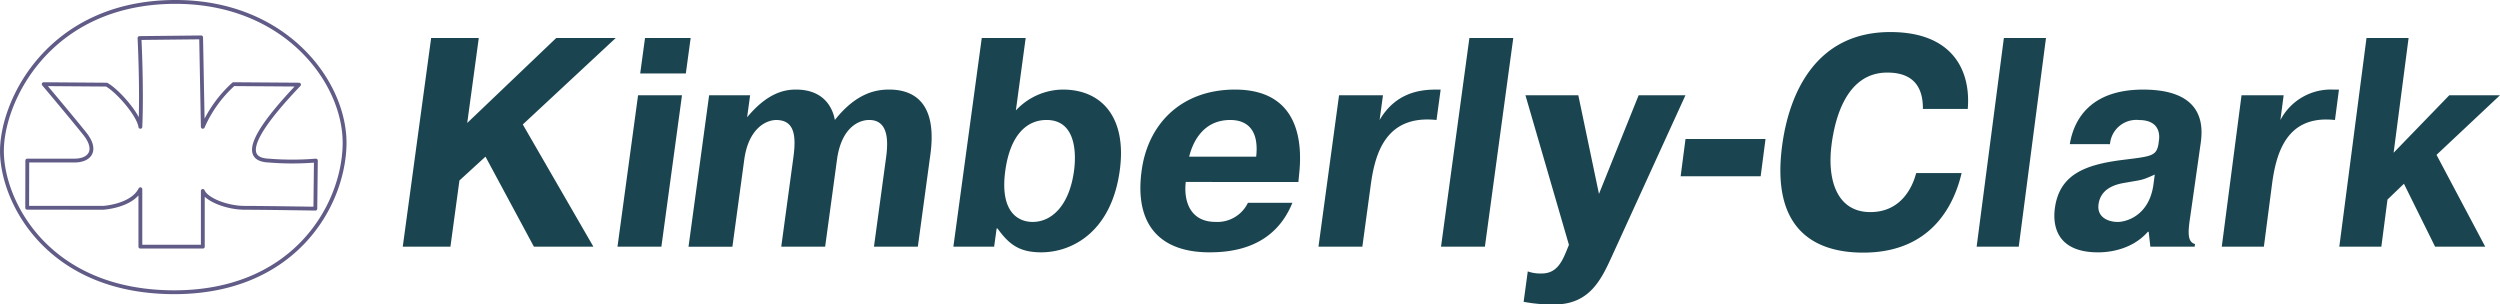 <svg xmlns="http://www.w3.org/2000/svg" width="422.193" height="51.422" viewBox="0 0 422.193 51.422"><g id="kimberly-clark" transform="translate(-2.666 -84.742)" opacity="0.895"><path id="Path_213" data-name="Path 213" d="M58.878,88.326H68.925l-15.692,14.6,11.922,20.636H55.108l-8.177-15.2-4.4,4.025-1.52,11.174h-8.05l4.793-35.235H45.8l-1.952,14.346L58.878,88.326Zm21.239,9.665-3.479,25.569H69.224L72.7,97.992Zm-6.246-9.665h7.709l-.815,5.99H73.059Zm17.752,9.665-.508,3.722c3.5-4.228,6.442-4.68,8.247-4.68,4.879,0,6.239,3.273,6.571,5.134,3.709-4.682,7.088-5.134,9.184-5.134,3.806,0,8.186,1.863,6.946,10.973l-2.116,15.554h-7.411l2.046-15.05c.307-2.266.619-6.343-2.844-6.343-1.8,0-4.714,1.308-5.446,6.7l-2,14.7H96.878l2.046-15.05c.465-3.422.328-6.343-2.894-6.343-1.658,0-4.671,1.36-5.4,6.7l-2,14.7H81.218L84.7,97.992h6.928Zm41.2,25.569h-6.876l4.793-35.235h7.416L136.5,100.558a10.964,10.964,0,0,1,7.942-3.524c6.587,0,10.82,4.732,9.607,13.641-1.423,10.472-8.127,13.844-13.248,13.844-3.707,0-5.432-1.31-7.4-4.027h-.147l-.42,3.07Zm6.521-4.176c3.219,0,6.18-2.769,6.975-8.608.165-1.208,1.073-8.608-4.635-8.608-3.415,0-6.162,2.618-6.975,8.608C133.8,117.521,136.716,119.385,139.35,119.385Zm43.852-3.223c-3.083,7.6-10.065,8.358-14.016,8.358-8.147,0-12.708-4.479-11.441-13.792,1.1-8.1,6.887-13.693,15.764-13.693,11.217,0,11.332,9.564,10.847,14.194l-.14,1.409H165.193c-.361,3.02.594,6.745,5.035,6.745a5.726,5.726,0,0,0,5.462-3.223H183.2v0Zm-6.112-7.8c.637-5.74-2.864-6.191-4.378-6.191-4.732,0-6.395,3.975-6.939,6.191Zm30.455-6.191c-8.559-.906-10.377,5.636-11.1,10.921l-1.425,10.472h-7.411l3.476-25.569h7.416l-.569,4.179c2.6-4.429,6.5-5.134,9.433-5.134h.879Zm12.961-13.844-4.791,35.235H208.3l4.791-35.235Zm2.449,39.414a6.309,6.309,0,0,0,2.342.352c2.342,0,3.3-1.66,4.093-3.573l.517-1.26-7.346-25.267h8.929l3.49,16.661,6.7-16.661h7.906l-12.3,26.929c-1.879,4.127-3.824,8.407-9.873,8.407a25.956,25.956,0,0,1-5.157-.452l.7-5.136Zm26.633-22.362h13.519l-.822,6.293H248.768l.82-6.293Zm46.633,5.751c-1.05,4.479-4.466,13.44-16.622,13.44-7.486,0-15.617-3.273-13.7-17.971,1.175-9.01,5.74-19.279,18.274-19.279,10.761,0,13.618,6.745,13.085,12.988h-7.576c.061-5.487-3.643-6.142-6.026-6.142-7.063,0-8.877,8.154-9.392,12.132-.786,5.988.892,11.427,6.55,11.427,5.286,0,7.165-4.38,7.734-6.593h7.671v0Zm14.248-22.8-4.6,35.235h-7.111l4.6-35.235Zm4.025,17.919c.7-4.278,3.587-9.211,12.383-9.211,11.174,0,10,7.2,9.647,9.564l-1.662,11.678c-.375,2.516-.63,4.479.772,4.834l-.056.452h-7.486l-.278-2.516h-.14c-2.964,3.372-7.373,3.474-8.4,3.474-7.013,0-7.684-4.531-7.309-7.4.745-5.737,5.078-7.4,11.4-8.206,4.8-.6,5.74-.6,6.1-2.668.032-.251.056-.452.093-.7.07-.556.343-3.372-3.4-3.372a4.457,4.457,0,0,0-4.879,4.077Zm14.346,5.136c-2.338,1.057-2.121.856-4.856,1.36-1.24.2-4.253.7-4.642,3.675-.287,2.214,1.672,2.968,3.259,2.968,1.36,0,5.324-1.005,6.026-6.392Zm30.433-9.211c-8.206-.906-9.948,5.636-10.641,10.921l-1.364,10.472h-7.111l3.336-25.569H350.6l-.547,4.179a9.608,9.608,0,0,1,9.044-5.134h.843Zm19.306-4.179h8.559l-10.716,10.065,8.222,15.5h-8.466l-5.258-10.621-2.778,2.67-1.037,7.951H360l4.592-35.235H371.7l-2.528,19.38,9.406-9.715Z" transform="translate(37.722 2.835)" fill="#00303c" fill-rule="evenodd"></path><path id="Path_214" data-name="Path 214" d="M10.051,98.957l10.621.079m0,0c1.995,1.141,5.414,5.13,5.7,7.124.285-6.555-.147-14.994-.147-14.994m0,0,10.406-.111.285,15.1m0,0a21.165,21.165,0,0,1,5.186-7.2m0,0,11.059.079m0,0c-5.7,5.986-10.813,12.577-5.13,12.825a48.813,48.813,0,0,0,7.98,0m0,0-.09,8.12m0,0s-8.746-.14-11.881-.14-6.555-1.425-7.124-2.851v9.406m0,0H26.371V116.7m0,0c-1.425,2.851-6.27,3.135-6.27,3.135m0,0-12.843-.007.018-7.971m0,0h7.98c2.566,0,3.991-1.71,1.71-4.56s-6.916-8.344-6.916-8.344M3,110.721c.285,8.55,7.98,23.085,28.5,23.369S60.571,119.839,60.855,109.3,50.881,84.821,31.785,85.07c-21.09.285-29.068,17.1-28.784,25.651m0,0" transform="translate(0 0)" fill="none" stroke="#4e4a79" stroke-linecap="round" stroke-linejoin="round" stroke-miterlimit="2.613" stroke-width="0.648"></path></g></svg>